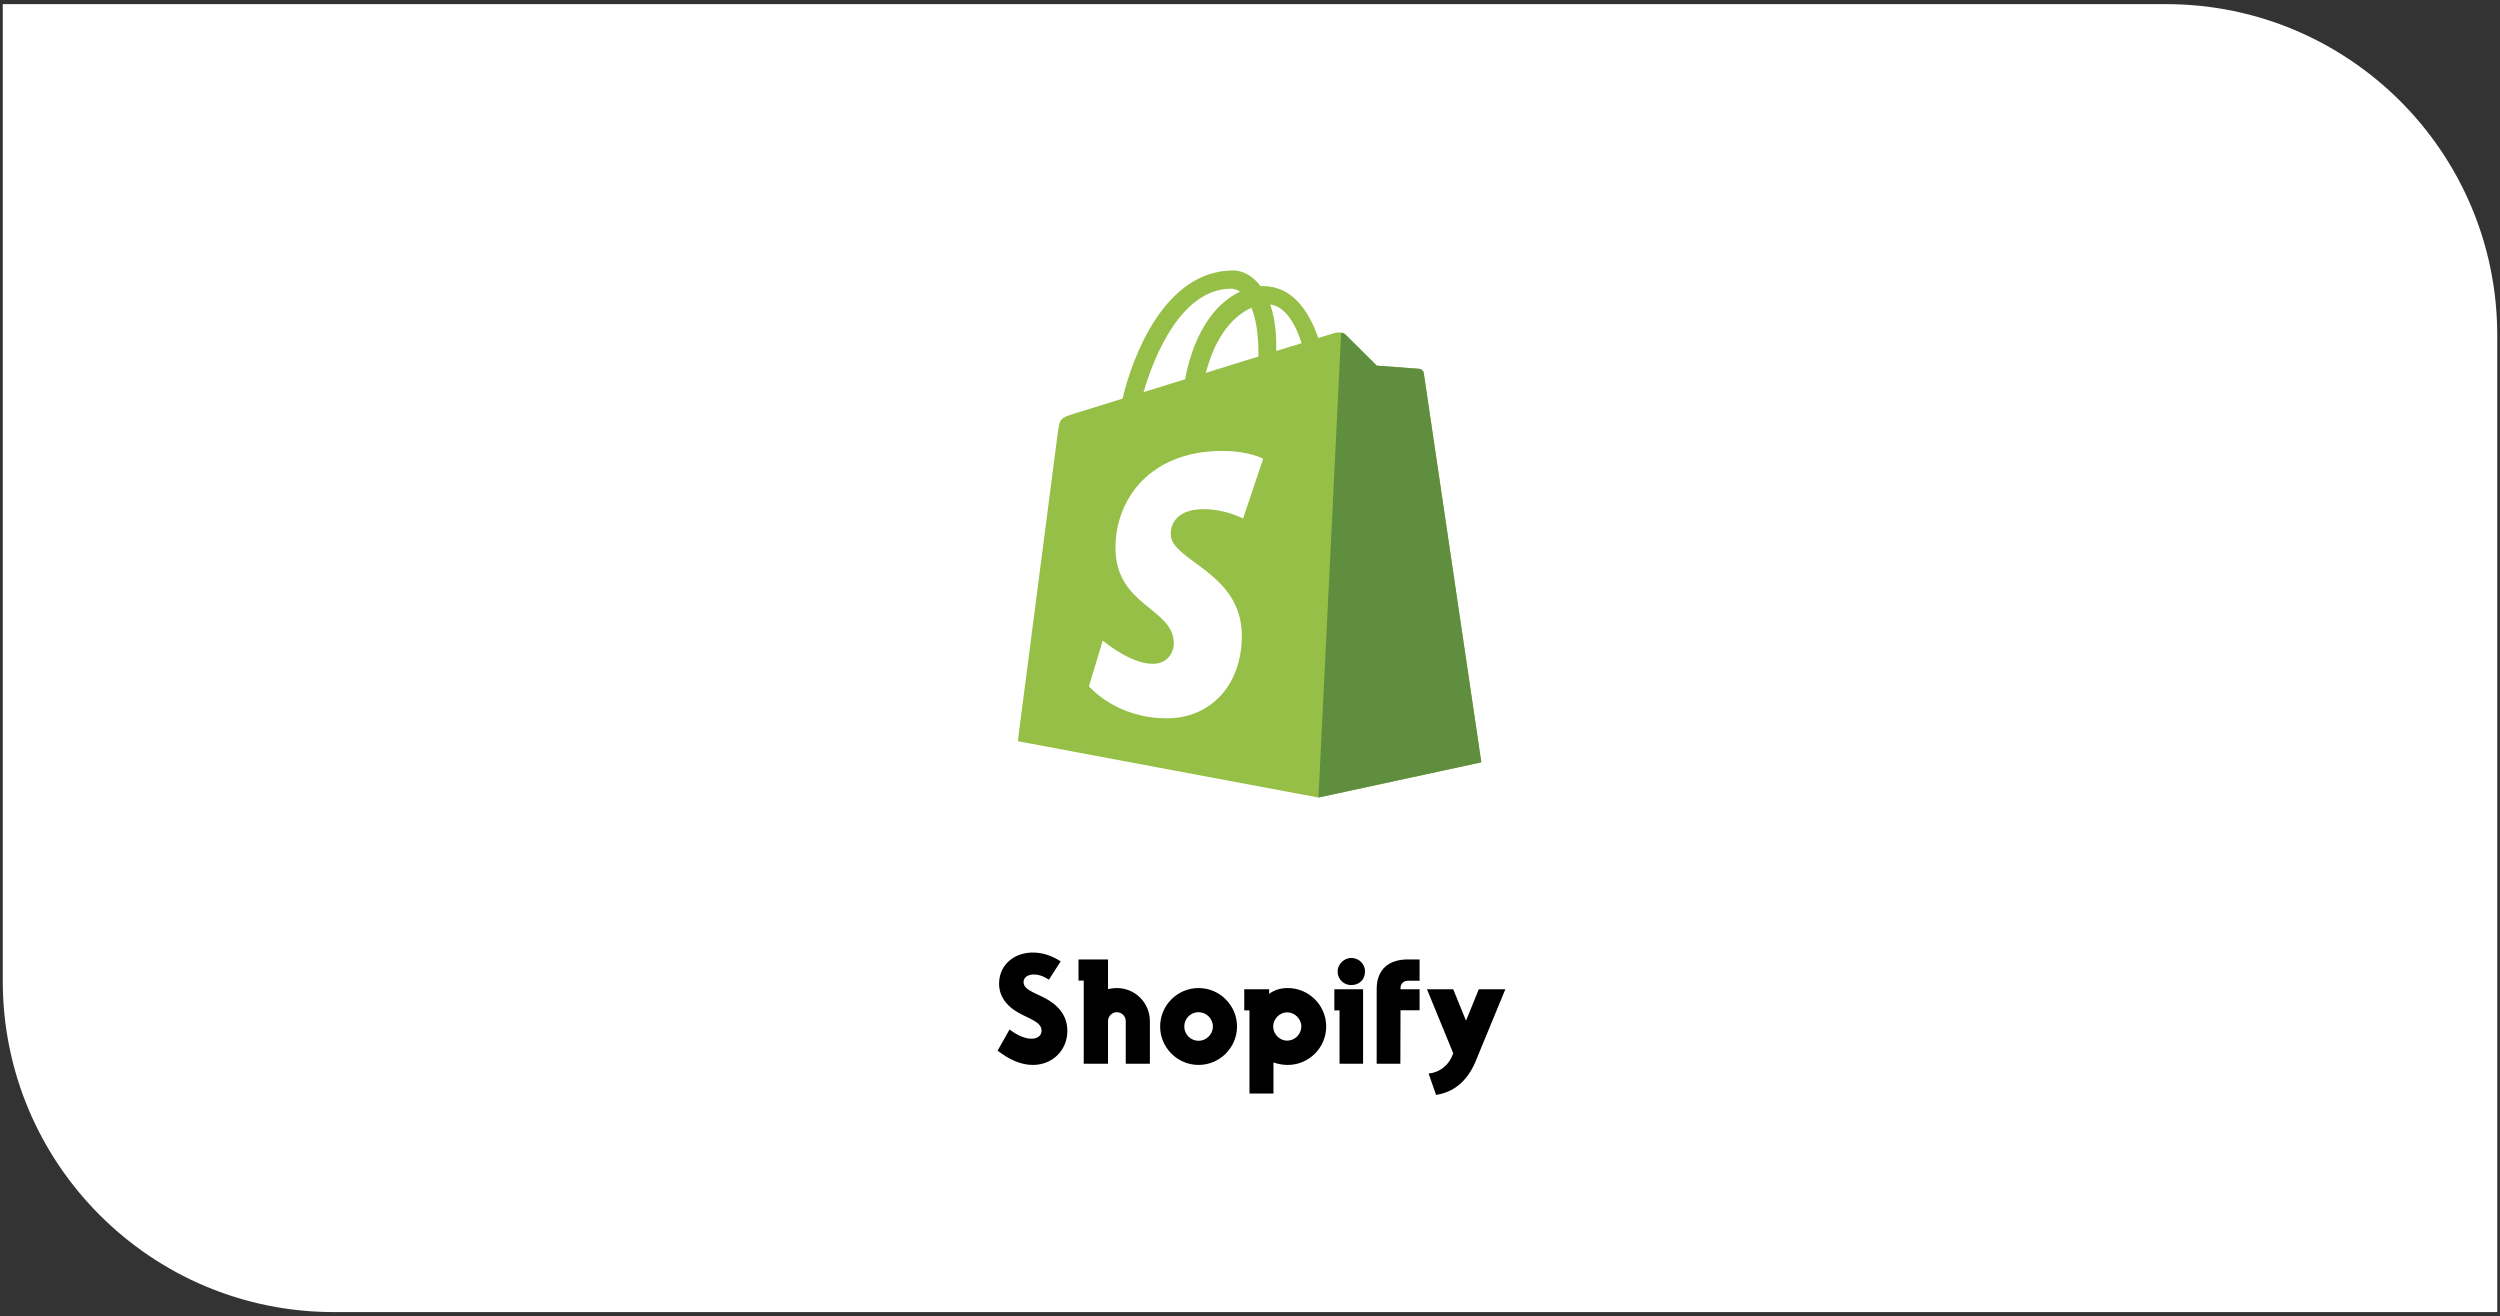<svg width="302" height="159" viewBox="0 0 302 159" fill="none" xmlns="http://www.w3.org/2000/svg">
<rect x="0" y="0" width="302" height="159" fill="#333333" stroke="none"/>
<path d="M0.834 1H261.667C283.483 1 301.167 18.685 301.167 40.5V158H40.334C18.519 158 0.834 140.315 0.834 118.5V1Z" fill="white"/>
<path d="M0.834 1H261.667C283.483 1 301.167 18.685 301.167 40.5V158H40.334C18.519 158 0.834 140.315 0.834 118.5V1Z" stroke="#fff"/>
<g clip-path="url(#clip0_14101_35040)">
<path d="M171.989 45.069C171.945 44.749 171.665 44.572 171.433 44.552C171.202 44.533 166.308 44.17 166.308 44.17C166.308 44.17 162.909 40.796 162.536 40.422C162.163 40.049 161.434 40.163 161.151 40.246C161.109 40.258 160.408 40.475 159.249 40.833C158.114 37.566 156.11 34.564 152.585 34.564C152.488 34.564 152.387 34.568 152.287 34.574C151.285 33.248 150.043 32.672 148.97 32.672C140.759 32.672 136.836 42.937 135.606 48.154C132.415 49.142 130.148 49.845 129.859 49.936C128.078 50.495 128.021 50.551 127.787 52.229C127.611 53.5 122.951 89.539 122.951 89.539L159.264 96.343L178.94 92.086C178.94 92.086 172.033 45.389 171.989 45.069ZM157.242 41.454L154.169 42.405C154.17 42.189 154.172 41.975 154.172 41.743C154.172 39.712 153.89 38.077 153.438 36.781C155.254 37.009 156.463 39.076 157.242 41.454ZM151.184 37.184C151.689 38.449 152.018 40.265 152.018 42.715C152.018 42.841 152.017 42.956 152.015 43.071C150.017 43.69 147.846 44.362 145.67 45.037C146.892 40.321 149.182 38.043 151.184 37.184ZM148.745 34.874C149.099 34.874 149.456 34.995 149.798 35.23C147.166 36.468 144.345 39.587 143.154 45.816L138.138 47.369C139.533 42.618 142.847 34.874 148.745 34.874Z" fill="#95BF46"/>
<path d="M171.439 44.552C171.207 44.533 166.314 44.17 166.314 44.17C166.314 44.17 162.915 40.796 162.542 40.422C162.402 40.284 162.214 40.212 162.017 40.182L159.271 96.342L178.945 92.086C178.945 92.086 172.038 45.389 171.995 45.069C171.951 44.749 171.67 44.572 171.439 44.552Z" fill="#5E8E3E"/>
<path d="M152.591 55.423L150.165 62.64C150.165 62.64 148.039 61.506 145.433 61.506C141.614 61.506 141.421 63.903 141.421 64.507C141.421 67.803 150.013 69.066 150.013 76.786C150.013 82.86 146.161 86.771 140.966 86.771C134.733 86.771 131.545 82.892 131.545 82.892L133.214 77.377C133.214 77.377 136.491 80.191 139.256 80.191C141.062 80.191 141.797 78.768 141.797 77.729C141.797 73.429 134.748 73.238 134.748 66.173C134.748 60.227 139.016 54.473 147.631 54.473C150.951 54.473 152.591 55.423 152.591 55.423Z" fill="white"/>
</g>
<path d="M124.761 128.644C123.357 128.644 121.953 128.032 120.513 126.916L121.953 124.36C122.907 125.098 123.861 125.476 124.599 125.476C125.337 125.476 125.823 125.098 125.823 124.504C125.823 123.46 124.365 123.082 123.069 122.362C121.431 121.444 120.621 120.166 120.693 118.636C120.801 116.422 122.655 114.964 125.031 115.072C126.201 115.126 127.281 115.576 128.127 116.134L126.705 118.348C126.291 118.06 125.625 117.718 124.905 117.718C124.113 117.718 123.645 118.096 123.645 118.636C123.645 119.5 124.815 119.86 125.895 120.4C126.957 120.922 128.937 122.056 128.937 124.522C128.937 126.844 127.173 128.644 124.761 128.644ZM134.911 119.356C137.125 119.356 138.907 121.138 138.907 123.352V128.5H135.991V123.352C135.991 122.758 135.505 122.272 134.911 122.272C134.335 122.272 133.849 122.758 133.849 123.352V128.5H130.915V118.456H130.285V115.9H133.849V119.482C134.191 119.41 134.551 119.356 134.911 119.356ZM144.788 122.272C143.834 122.272 143.06 123.046 143.06 124C143.06 124.954 143.834 125.728 144.788 125.728C145.724 125.728 146.516 124.954 146.516 124C146.516 123.046 145.724 122.272 144.788 122.272ZM140.144 124C140.144 121.444 142.232 119.356 144.788 119.356C147.344 119.356 149.432 121.444 149.432 124C149.432 126.556 147.344 128.644 144.788 128.644C142.232 128.644 140.144 126.556 140.144 124ZM155.49 122.29C154.59 122.29 153.798 123.082 153.798 124C153.798 124.936 154.59 125.71 155.49 125.71C156.408 125.71 157.2 124.936 157.2 124C157.2 123.082 156.408 122.29 155.49 122.29ZM150.306 122.056V119.5H153.312V120.058C153.978 119.554 154.752 119.356 155.562 119.356C158.118 119.356 160.206 121.444 160.206 124C160.206 126.556 158.118 128.644 155.562 128.644C154.968 128.644 154.338 128.536 153.834 128.338V132.1H150.936V122.056H150.306ZM161.817 128.5V122.056H161.187V119.5H164.661V128.5H161.817ZM161.583 117.34C161.583 116.494 162.357 115.72 163.221 115.72C164.211 115.72 164.895 116.494 164.895 117.34C164.895 118.33 164.211 118.996 163.221 118.996C162.357 118.996 161.583 118.33 161.583 117.34ZM166.302 119.482C166.302 117.088 167.778 115.9 170.064 115.9H171.486V118.474H170.064C169.56 118.474 169.182 118.852 169.182 119.338V119.5H171.486V122.038H169.182L169.164 128.5H166.302V119.482ZM178.246 128.23C177.22 130.696 175.492 131.974 173.476 132.262L172.576 129.688C173.89 129.562 175.096 128.662 175.546 127.222L172.378 119.5H175.546L177.094 123.298L178.642 119.5H181.846L178.246 128.23Z" fill="black"/>
<defs>
<clipPath id="clip0_14101_35040">
<rect width="64" height="64" fill="white" transform="translate(119.002 32.5)"/>
</clipPath>
</defs>
</svg>
